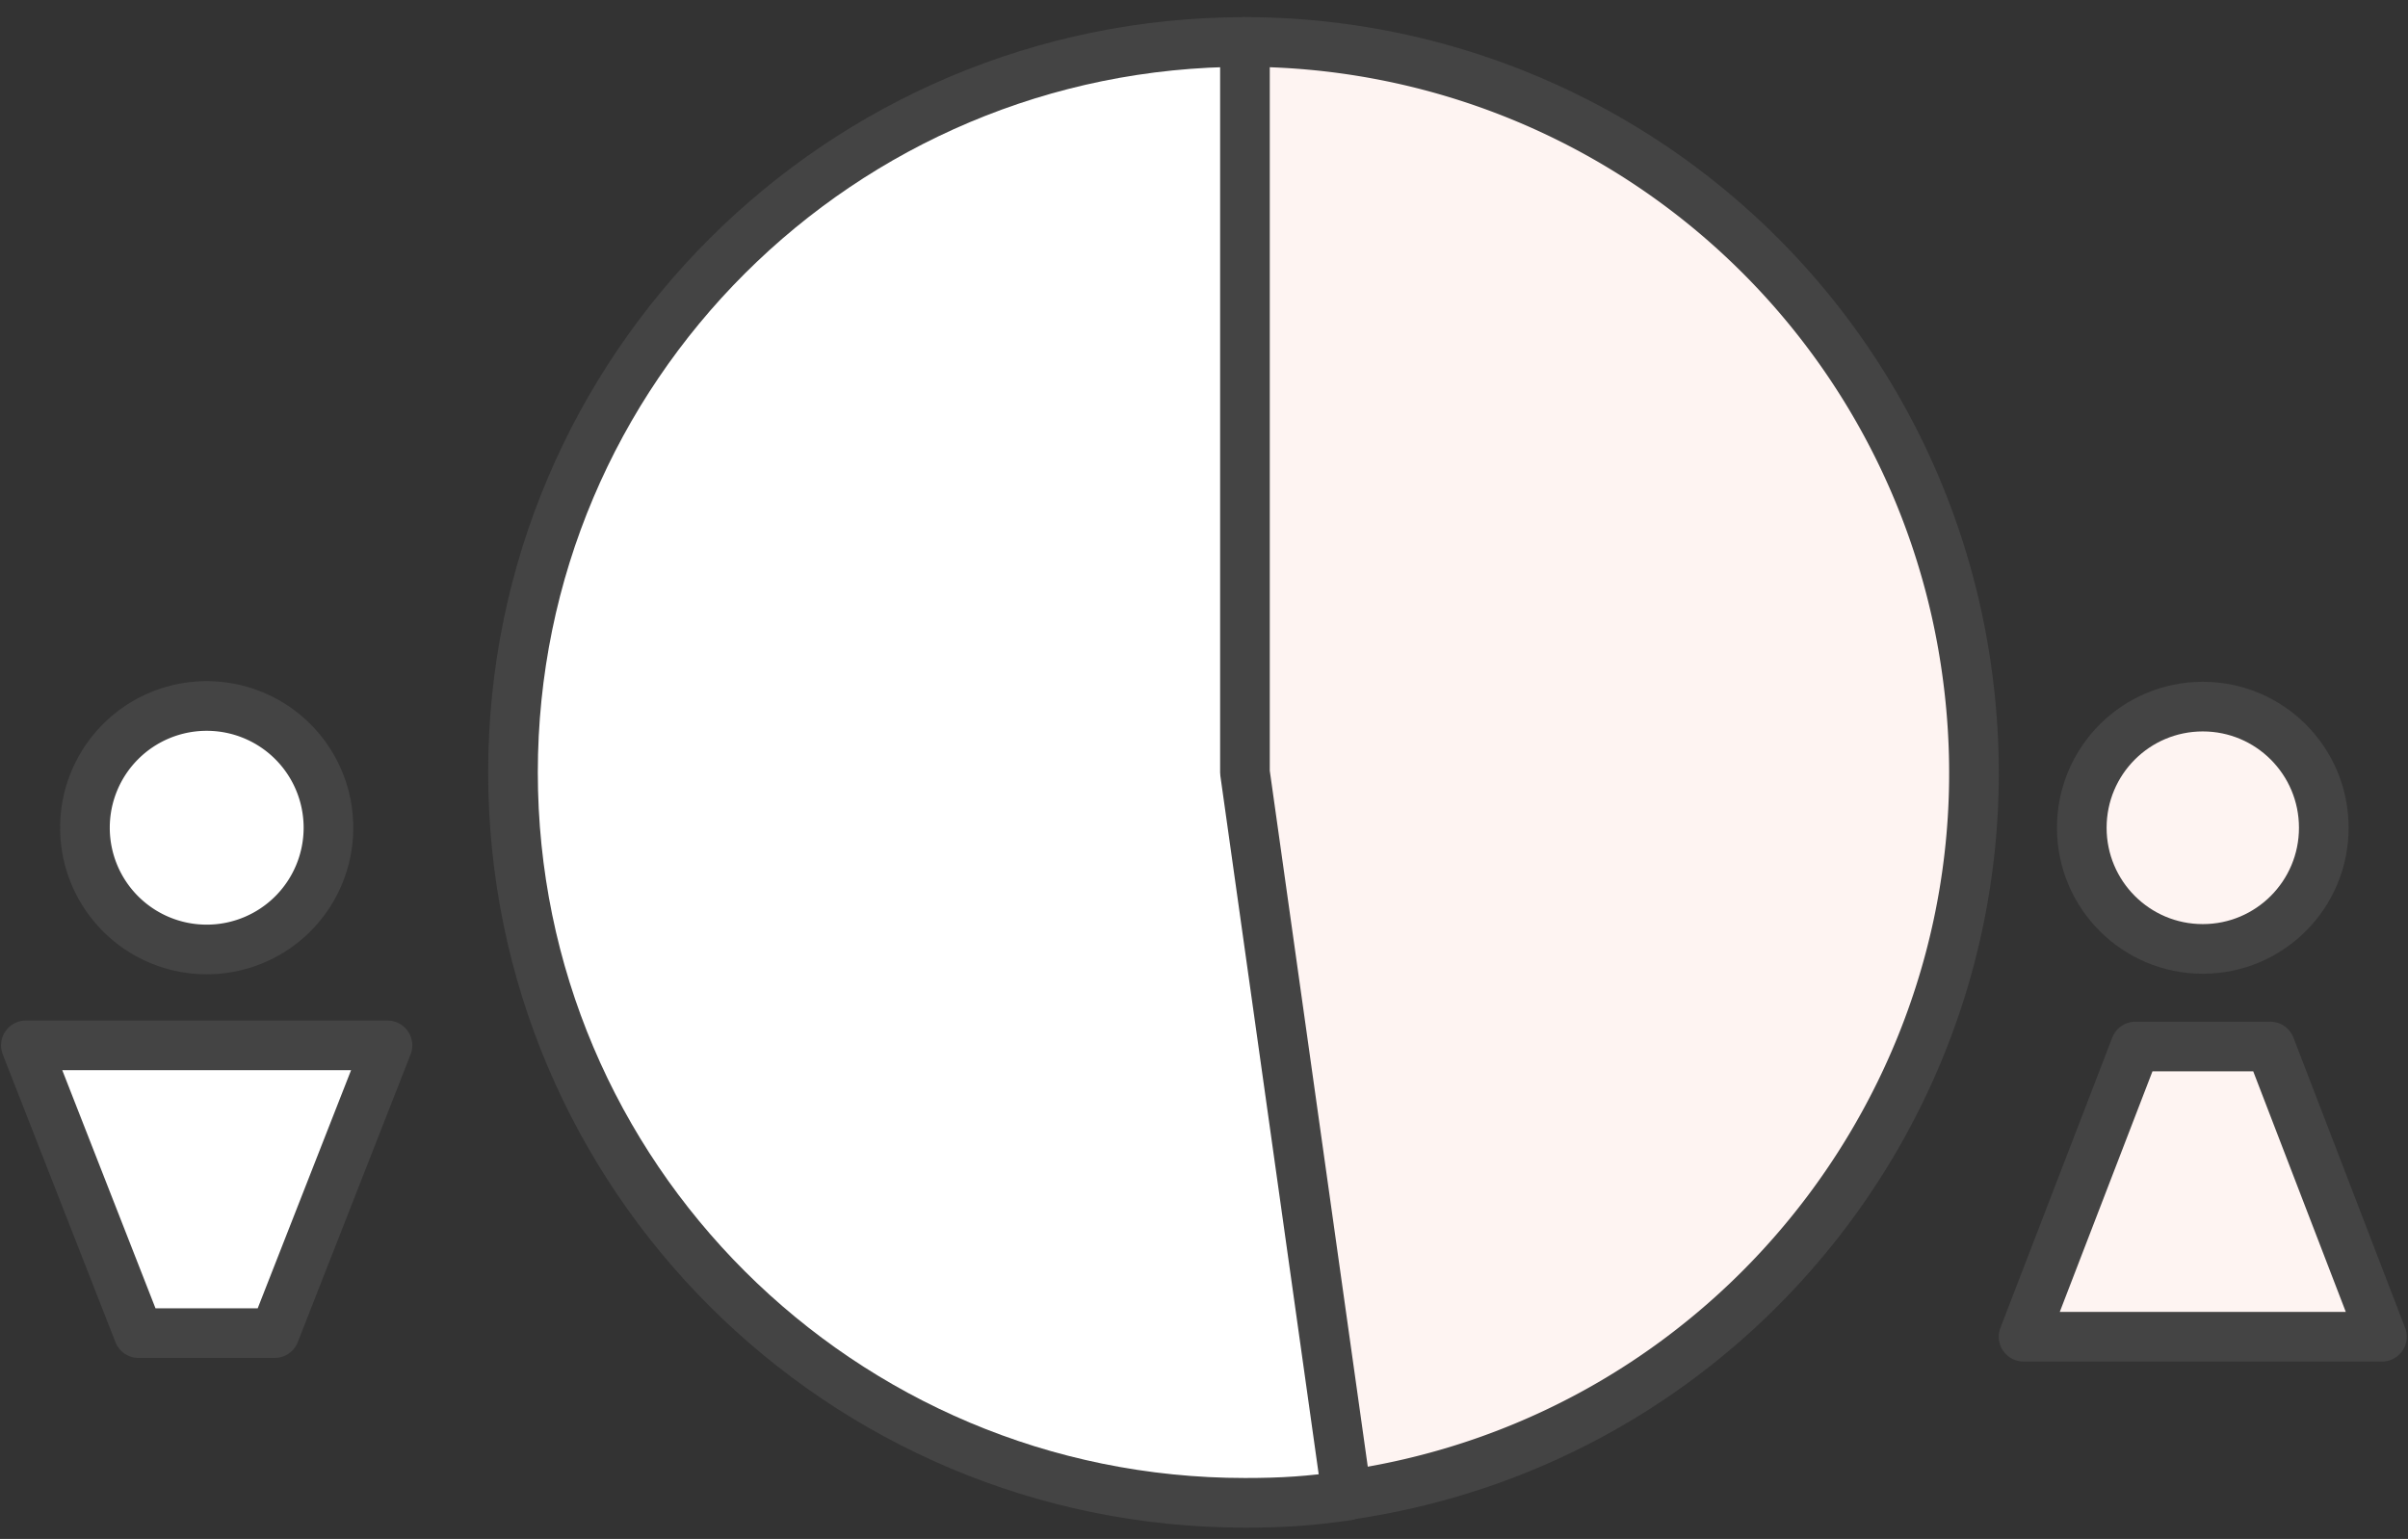 <svg width="194" height="124" fill="none" xmlns="http://www.w3.org/2000/svg"><rect width="100%" height="100%" fill="#333333" stroke="none"/><path d="M100.18 62.224l8.187 58.27c32.178-4.522 54.609-34.28 50.086-66.457A58.734 58.734 0 00100.18 3.382v58.842z" fill="#fff"/><path d="M100.18 62.224l8.187 58.27c32.178-4.522 54.609-34.28 50.086-66.457A58.734 58.734 0 00100.18 3.382v58.842z" fill="#E94529" fill-opacity=".06"/><path d="M100.18 62.224l8.187 58.27c32.178-4.522 54.609-34.28 50.086-66.457A58.734 58.734 0 00100.18 3.382v58.842z" stroke="#444" stroke-width="4" stroke-linecap="round" stroke-linejoin="round"/><path d="M100.299 62.235V3.382c-32.572 0-58.97 26.346-58.97 58.853 0 32.508 26.398 58.854 58.97 58.854 3.061 0 5.171-.143 8.205-.572l-8.205-58.282z" fill="#fff"/><path d="M100.299 62.235V3.382c-32.572 0-58.97 26.346-58.97 58.853 0 32.508 26.398 58.854 58.97 58.854 3.061 0 5.171-.143 8.205-.572l-8.205-58.282z" stroke="#444" stroke-width="4" stroke-linecap="round" stroke-linejoin="round"/><path d="M2.086 84.231h29.13l-9.09 23.185H11.163L2.086 84.231zm14.567-7.728a9.805 9.805 0 009.809-9.81 9.805 9.805 0 00-9.81-9.808 9.805 9.805 0 00-9.808 9.809 9.805 9.805 0 009.809 9.809z" fill="#fff" stroke="#444" stroke-width="4" stroke-linecap="round" stroke-linejoin="round"/><path d="M163.031 107.707h28.87l-8.996-23.384H172.04l-9.009 23.384z" fill="#fff"/><path d="M163.031 107.707h28.87l-8.996-23.384H172.04l-9.009 23.384z" fill="#fff"/><path d="M163.031 107.707h28.87l-8.996-23.384H172.04l-9.009 23.384z" fill="#E94529" fill-opacity=".06"/><path d="M163.031 107.707h28.87l-8.996-23.384H172.04l-9.009 23.384z" stroke="#444" stroke-width="4" stroke-linecap="round" stroke-linejoin="round"/><path d="M177.468 76.459c5.387 0 9.748-4.368 9.748-9.762 0-5.395-4.361-9.762-9.748-9.762-5.388 0-9.749 4.367-9.749 9.762 0 5.394 4.361 9.762 9.749 9.762z" fill="#fff"/><path d="M177.468 76.459c5.387 0 9.748-4.368 9.748-9.762 0-5.395-4.361-9.762-9.748-9.762-5.388 0-9.749 4.367-9.749 9.762 0 5.394 4.361 9.762 9.749 9.762z" fill="#E94529" fill-opacity=".06"/><path d="M177.468 76.459c5.387 0 9.748-4.368 9.748-9.762 0-5.395-4.361-9.762-9.748-9.762-5.388 0-9.749 4.367-9.749 9.762 0 5.394 4.361 9.762 9.749 9.762z" stroke="#444" stroke-width="4" stroke-linecap="round" stroke-linejoin="round"/></svg>